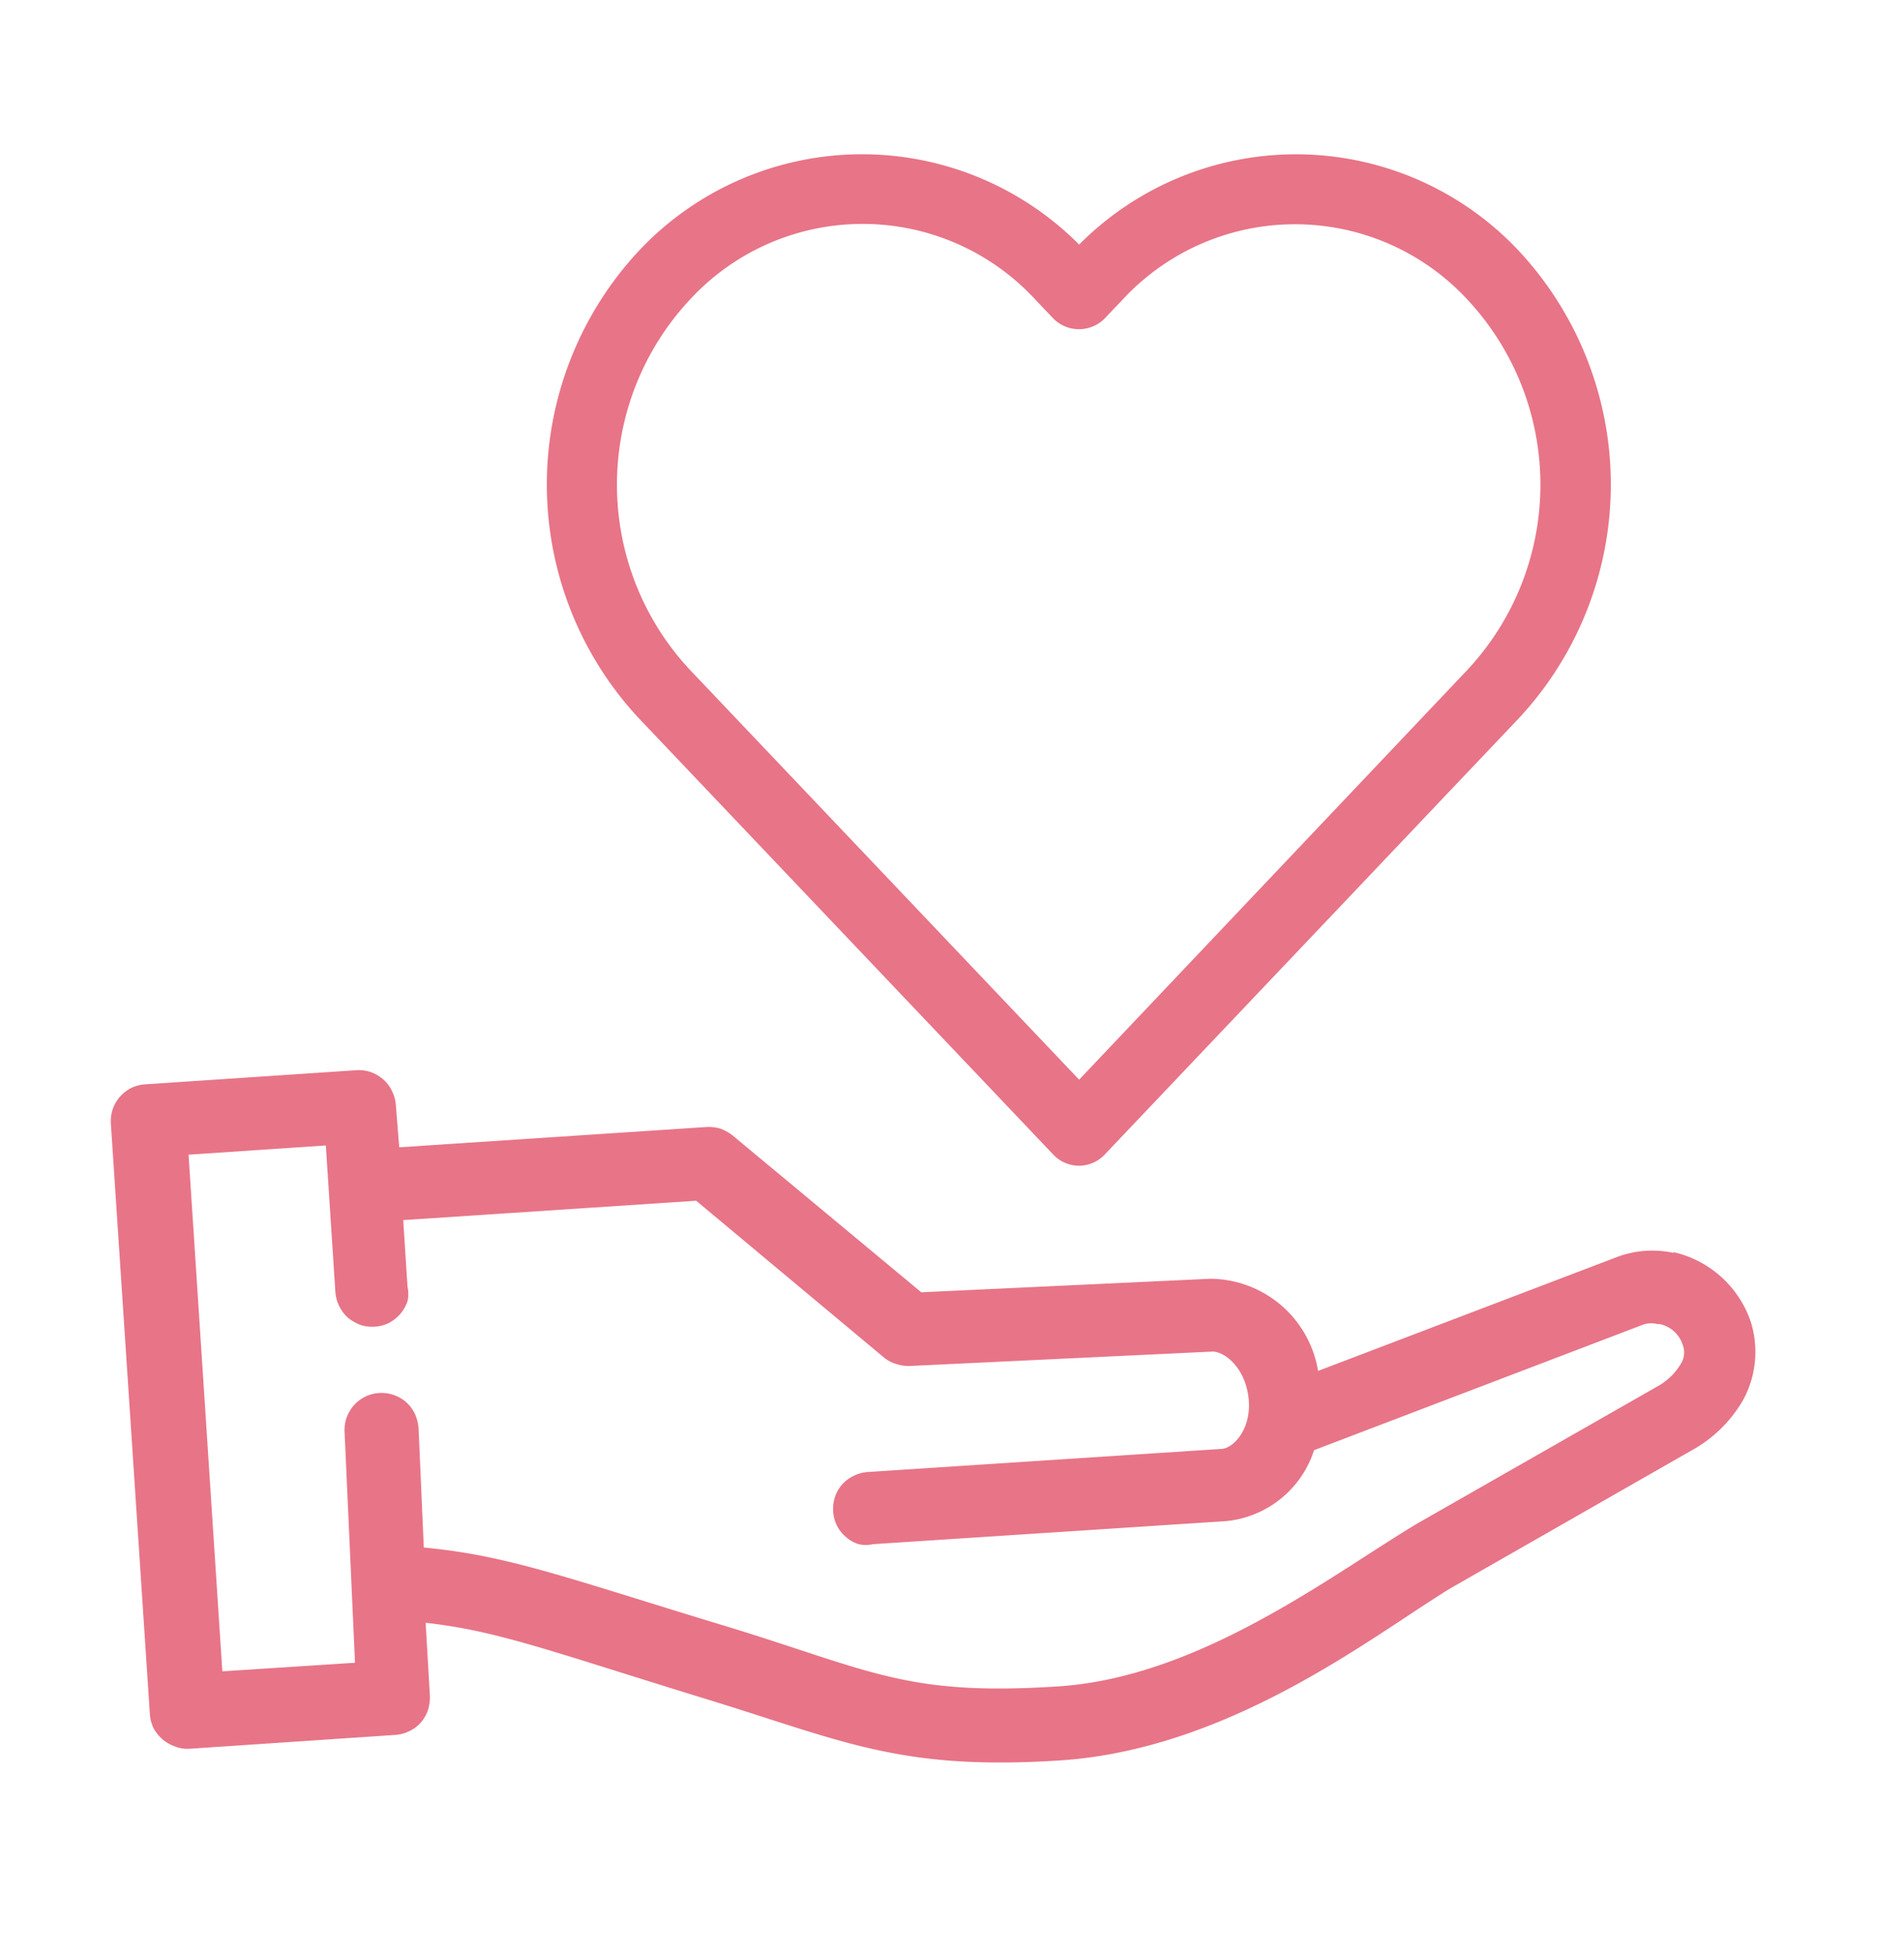<svg id="Layer_1" data-name="Layer 1" xmlns="http://www.w3.org/2000/svg" viewBox="0 0 62 63.6"><defs><style>.cls-1,.cls-2{fill:#e87487;}.cls-1{stroke:#e87487;stroke-miterlimit:10;stroke-width:0.58px;}.cls-2{fill-rule:evenodd;}</style></defs><path class="cls-1" d="M34.52,37.4a.86.86,0,0,0,1.23,0L49.26,23.17a10.87,10.87,0,0,0,0-14.79,9.66,9.66,0,0,0-14.12,0A9.68,9.68,0,0,0,21,8.38a10.87,10.87,0,0,0,0,14.79ZM22.25,9.56a7.94,7.94,0,0,1,11.68,0l.59.62a.89.89,0,0,0,1.23,0l.59-.62A7.94,7.94,0,0,1,48,9.56,9.12,9.12,0,0,1,48,22L35.14,35.57,22.25,22A9.12,9.12,0,0,1,22.25,9.56Z"/><path class="cls-2" d="M54.48,40.76A3.47,3.47,0,0,1,57,43h0a3.27,3.27,0,0,1-.23,2.56,4.35,4.35,0,0,1-1.69,1.66h0l-7.82,4.47c-2.45,1.48-7.13,5.25-12.74,5.62h0c-5.21.34-7.06-.63-11.53-2h0c-5.08-1.56-6.78-2.22-9.13-2.48L14,55.23a1.47,1.47,0,0,1-.07.46,1.19,1.19,0,0,1-.24.4,1.11,1.11,0,0,1-.37.27,1.16,1.16,0,0,1-.45.12l-6.69.45a1.08,1.08,0,0,1-.47-.07,1.27,1.27,0,0,1-.41-.23A1.29,1.29,0,0,1,5,56.26a1.21,1.21,0,0,1-.12-.46L3.61,36.58a1.24,1.24,0,0,1,.06-.47,1.23,1.23,0,0,1,.23-.4,1.28,1.28,0,0,1,.37-.29,1.25,1.25,0,0,1,.46-.12l6.88-.46a1.22,1.22,0,0,1,.46.06,1.3,1.3,0,0,1,.41.24,1.13,1.13,0,0,1,.28.37,1.22,1.22,0,0,1,.13.46L13,37.35l10-.66a1.35,1.35,0,0,1,.45.05,1.41,1.41,0,0,1,.4.22L30,42.07l9.4-.44h0a3.58,3.58,0,0,1,3.52,3l9.74-3.71h0a3.28,3.28,0,0,1,1.85-.13ZM54,43.11a.9.9,0,0,0-.46,0h0l-10.75,4.1a3.35,3.35,0,0,1-2.87,2.31h0l-11.49.75a1.07,1.07,0,0,1-.47,0,1.1,1.1,0,0,1-.42-.24,1.16,1.16,0,0,1-.29-.37,1.21,1.21,0,0,1-.12-.46,1.24,1.24,0,0,1,.06-.47,1.17,1.17,0,0,1,.62-.69,1.21,1.21,0,0,1,.46-.12l11.49-.75h0c.38,0,1-.63.9-1.63S39.89,44,39.48,44h0l-9.87.47a1.31,1.31,0,0,1-.44-.07,1.13,1.13,0,0,1-.39-.21l-6.11-5.1-9.54.63.14,2.17a1.07,1.07,0,0,1,0,.47,1.27,1.27,0,0,1-.24.42,1.32,1.32,0,0,1-.37.29,1.21,1.21,0,0,1-.46.12,1.24,1.24,0,0,1-.47-.06,1.52,1.52,0,0,1-.41-.24,1.29,1.29,0,0,1-.28-.38,1.25,1.25,0,0,1-.12-.46l-.31-4.76-4.47.3,1.1,16.82,4.32-.28-.34-7.52a1.25,1.25,0,0,1,.07-.47,1.37,1.37,0,0,1,.24-.4,1.29,1.29,0,0,1,.38-.28,1.22,1.22,0,0,1,1.33.2,1.21,1.21,0,0,1,.28.39,1.41,1.41,0,0,1,.11.45l.17,3.88c2.79.26,4.68,1,10,2.61h0c4.61,1.42,5.76,2.23,10.66,1.91h0c4.61-.3,8.89-3.62,11.67-5.29h0l7.83-4.47h0a2,2,0,0,0,.76-.72.69.69,0,0,0,.07-.65,1,1,0,0,0-.77-.67Z"/></svg>
